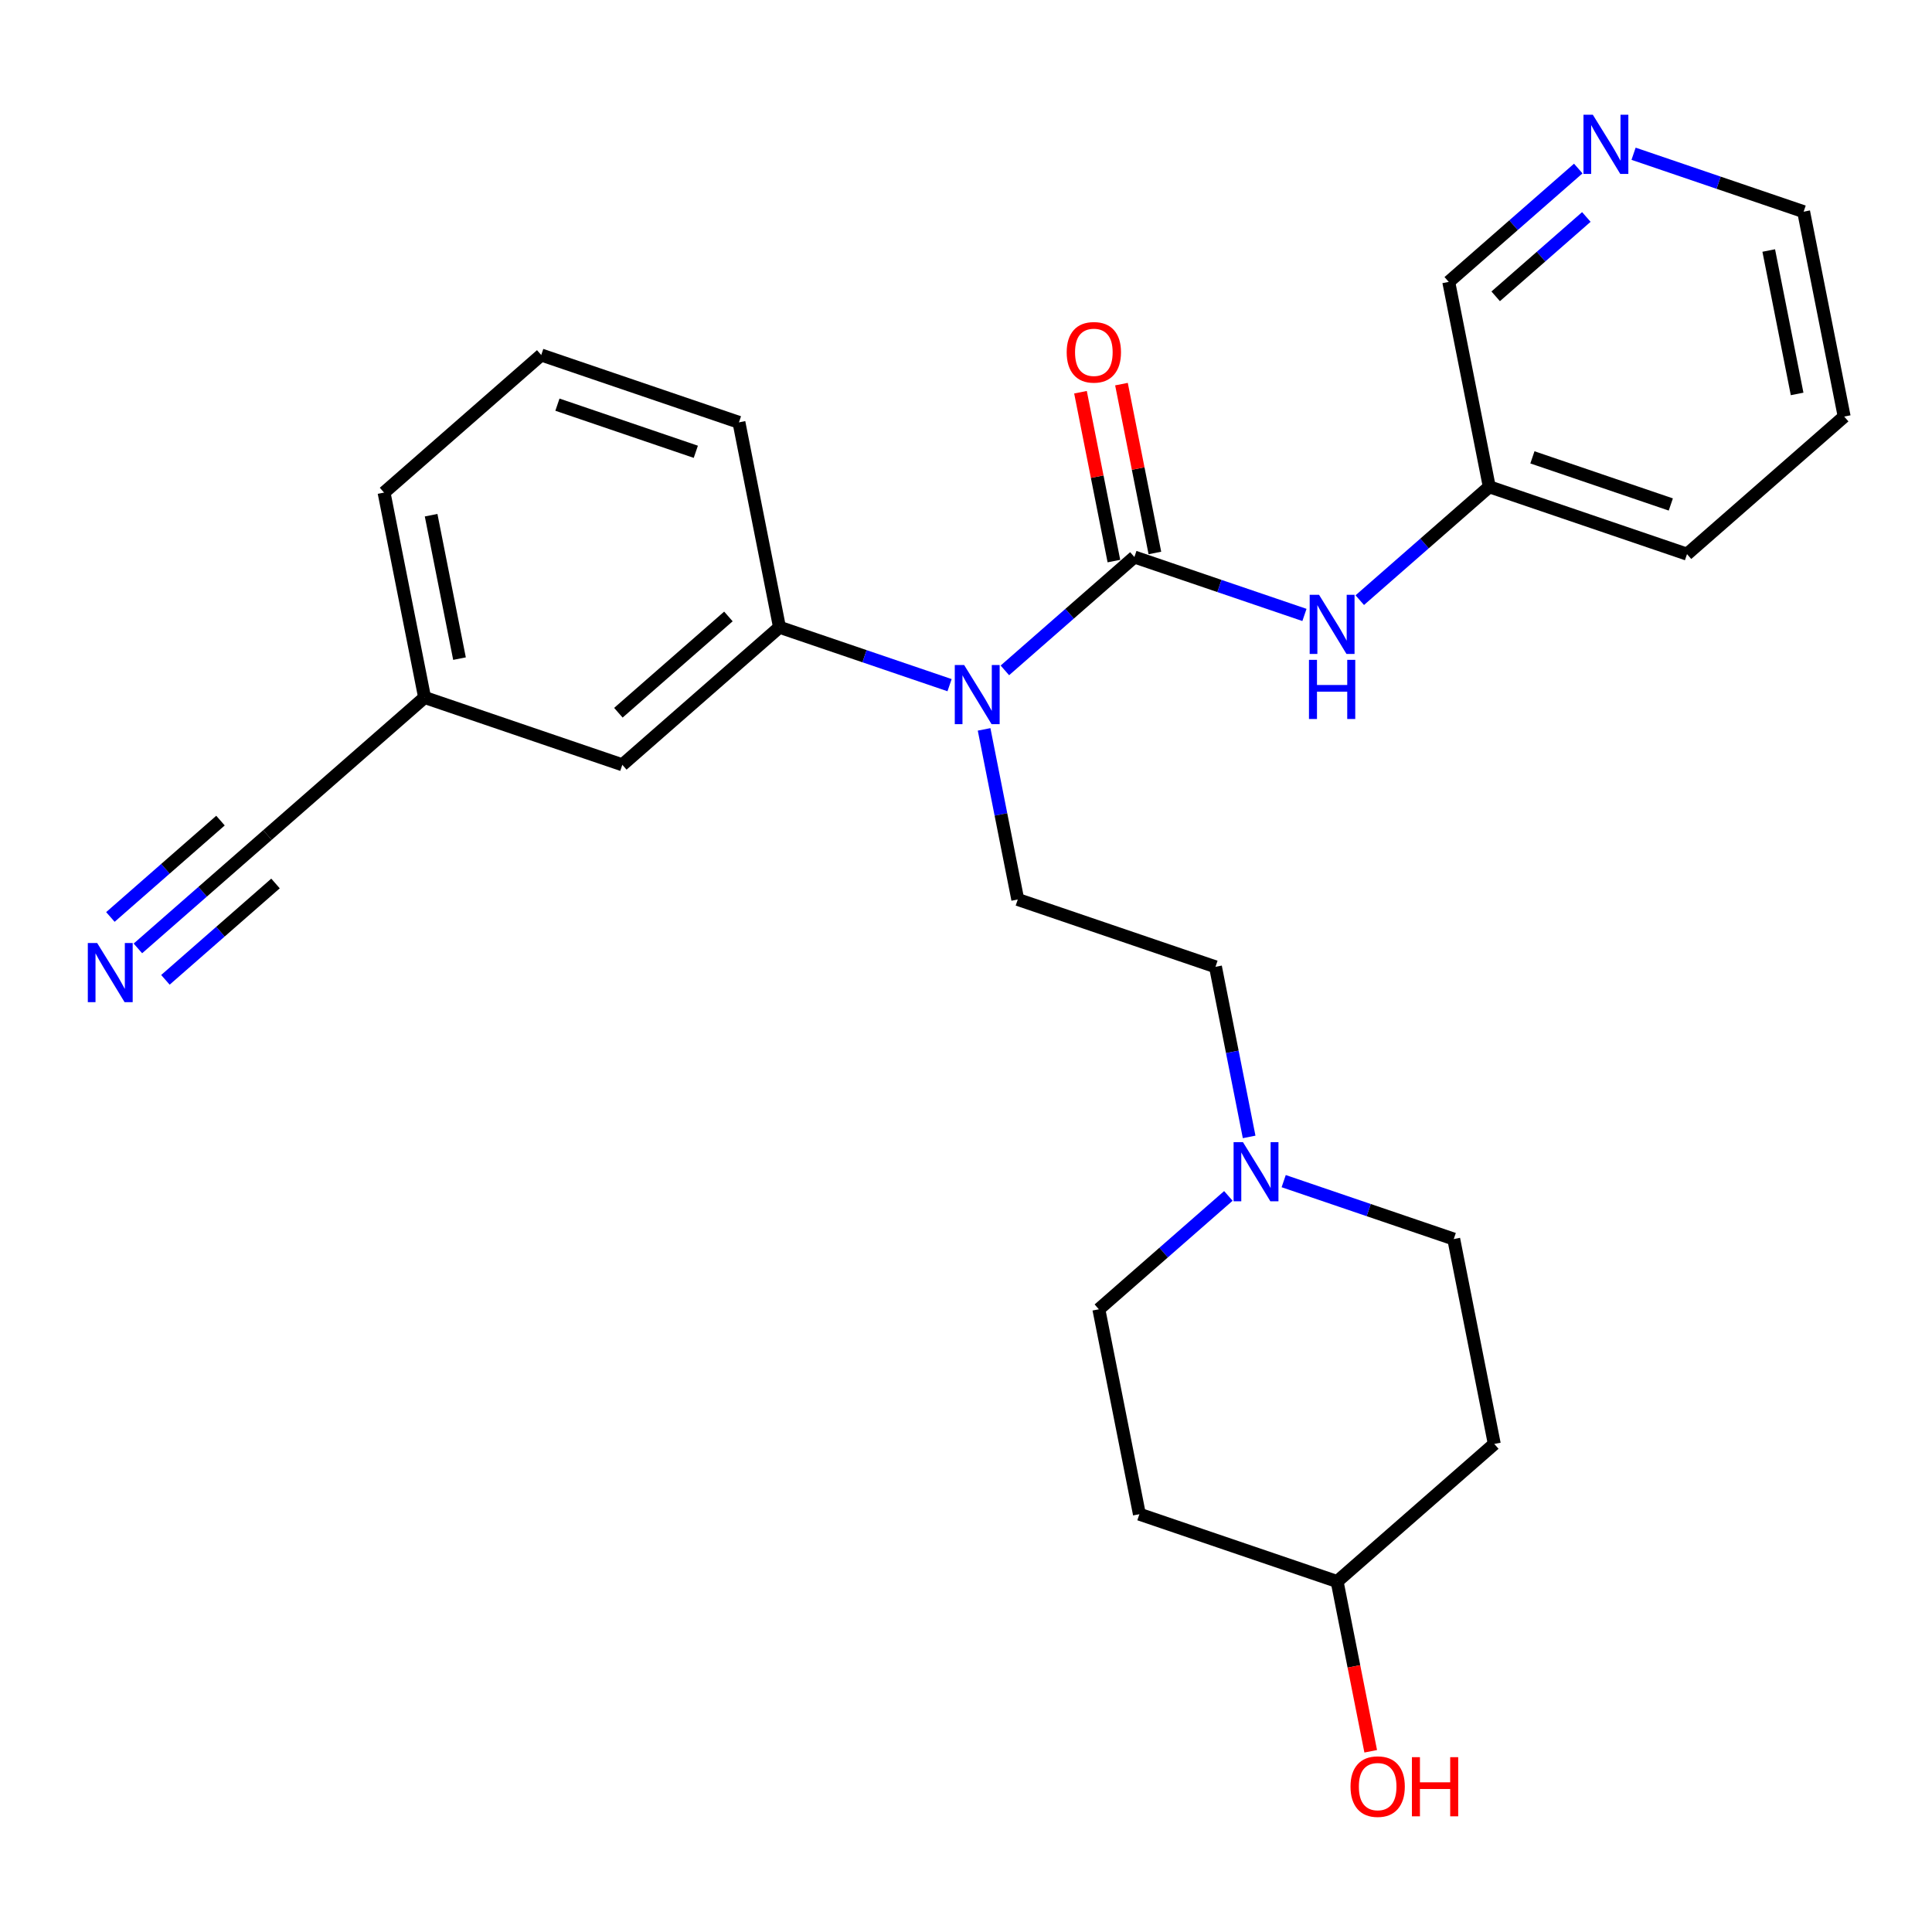 <?xml version='1.0' encoding='iso-8859-1'?>
<svg version='1.1' baseProfile='full'
              xmlns='http://www.w3.org/2000/svg'
                      xmlns:rdkit='http://www.rdkit.org/xml'
                      xmlns:xlink='http://www.w3.org/1999/xlink'
                  xml:space='preserve'
width='300px' height='300px' viewBox='0 0 300 300'>
<!-- END OF HEADER -->
<rect style='opacity:1.0;fill:#FFFFFF;stroke:none' width='300' height='300' x='0' y='0'> </rect>
<rect style='opacity:1.0;fill:#FFFFFF;stroke:none' width='300' height='300' x='0' y='0'> </rect>
<path class='bond-0 atom-0 atom-1' d='M 21.414,147.267 L 31.47,138.465' style='fill:none;fill-rule:evenodd;stroke:#0000FF;stroke-width:2.0px;stroke-linecap:butt;stroke-linejoin:miter;stroke-opacity:1' />
<path class='bond-0 atom-0 atom-1' d='M 31.47,138.465 L 41.526,129.664' style='fill:none;fill-rule:evenodd;stroke:#000000;stroke-width:2.0px;stroke-linecap:butt;stroke-linejoin:miter;stroke-opacity:1' />
<path class='bond-0 atom-0 atom-1' d='M 25.686,152.148 L 34.234,144.667' style='fill:none;fill-rule:evenodd;stroke:#0000FF;stroke-width:2.0px;stroke-linecap:butt;stroke-linejoin:miter;stroke-opacity:1' />
<path class='bond-0 atom-0 atom-1' d='M 34.234,144.667 L 42.781,137.186' style='fill:none;fill-rule:evenodd;stroke:#000000;stroke-width:2.0px;stroke-linecap:butt;stroke-linejoin:miter;stroke-opacity:1' />
<path class='bond-0 atom-0 atom-1' d='M 17.142,142.385 L 25.689,134.904' style='fill:none;fill-rule:evenodd;stroke:#0000FF;stroke-width:2.0px;stroke-linecap:butt;stroke-linejoin:miter;stroke-opacity:1' />
<path class='bond-0 atom-0 atom-1' d='M 25.689,134.904 L 34.237,127.423' style='fill:none;fill-rule:evenodd;stroke:#000000;stroke-width:2.0px;stroke-linecap:butt;stroke-linejoin:miter;stroke-opacity:1' />
<path class='bond-1 atom-1 atom-2' d='M 41.526,129.664 L 65.932,108.304' style='fill:none;fill-rule:evenodd;stroke:#000000;stroke-width:2.0px;stroke-linecap:butt;stroke-linejoin:miter;stroke-opacity:1' />
<path class='bond-2 atom-2 atom-3' d='M 65.932,108.304 L 59.636,76.487' style='fill:none;fill-rule:evenodd;stroke:#000000;stroke-width:2.0px;stroke-linecap:butt;stroke-linejoin:miter;stroke-opacity:1' />
<path class='bond-2 atom-2 atom-3' d='M 71.351,102.272 L 66.944,80' style='fill:none;fill-rule:evenodd;stroke:#000000;stroke-width:2.0px;stroke-linecap:butt;stroke-linejoin:miter;stroke-opacity:1' />
<path class='bond-26 atom-26 atom-2' d='M 96.634,118.759 L 65.932,108.304' style='fill:none;fill-rule:evenodd;stroke:#000000;stroke-width:2.0px;stroke-linecap:butt;stroke-linejoin:miter;stroke-opacity:1' />
<path class='bond-3 atom-3 atom-4' d='M 59.636,76.487 L 84.042,55.126' style='fill:none;fill-rule:evenodd;stroke:#000000;stroke-width:2.0px;stroke-linecap:butt;stroke-linejoin:miter;stroke-opacity:1' />
<path class='bond-4 atom-4 atom-5' d='M 84.042,55.126 L 114.744,65.582' style='fill:none;fill-rule:evenodd;stroke:#000000;stroke-width:2.0px;stroke-linecap:butt;stroke-linejoin:miter;stroke-opacity:1' />
<path class='bond-4 atom-4 atom-5' d='M 86.556,62.835 L 108.047,70.154' style='fill:none;fill-rule:evenodd;stroke:#000000;stroke-width:2.0px;stroke-linecap:butt;stroke-linejoin:miter;stroke-opacity:1' />
<path class='bond-5 atom-5 atom-6' d='M 114.744,65.582 L 121.04,97.399' style='fill:none;fill-rule:evenodd;stroke:#000000;stroke-width:2.0px;stroke-linecap:butt;stroke-linejoin:miter;stroke-opacity:1' />
<path class='bond-6 atom-6 atom-7' d='M 121.04,97.399 L 134.244,101.896' style='fill:none;fill-rule:evenodd;stroke:#000000;stroke-width:2.0px;stroke-linecap:butt;stroke-linejoin:miter;stroke-opacity:1' />
<path class='bond-6 atom-6 atom-7' d='M 134.244,101.896 L 147.447,106.392' style='fill:none;fill-rule:evenodd;stroke:#0000FF;stroke-width:2.0px;stroke-linecap:butt;stroke-linejoin:miter;stroke-opacity:1' />
<path class='bond-25 atom-6 atom-26' d='M 121.04,97.399 L 96.634,118.759' style='fill:none;fill-rule:evenodd;stroke:#000000;stroke-width:2.0px;stroke-linecap:butt;stroke-linejoin:miter;stroke-opacity:1' />
<path class='bond-25 atom-6 atom-26' d='M 113.107,95.722 L 96.022,110.674' style='fill:none;fill-rule:evenodd;stroke:#000000;stroke-width:2.0px;stroke-linecap:butt;stroke-linejoin:miter;stroke-opacity:1' />
<path class='bond-7 atom-7 atom-8' d='M 152.811,113.258 L 155.424,126.465' style='fill:none;fill-rule:evenodd;stroke:#0000FF;stroke-width:2.0px;stroke-linecap:butt;stroke-linejoin:miter;stroke-opacity:1' />
<path class='bond-7 atom-7 atom-8' d='M 155.424,126.465 L 158.038,139.671' style='fill:none;fill-rule:evenodd;stroke:#000000;stroke-width:2.0px;stroke-linecap:butt;stroke-linejoin:miter;stroke-opacity:1' />
<path class='bond-16 atom-7 atom-17' d='M 156.036,104.096 L 166.092,95.295' style='fill:none;fill-rule:evenodd;stroke:#0000FF;stroke-width:2.0px;stroke-linecap:butt;stroke-linejoin:miter;stroke-opacity:1' />
<path class='bond-16 atom-7 atom-17' d='M 166.092,95.295 L 176.148,86.494' style='fill:none;fill-rule:evenodd;stroke:#000000;stroke-width:2.0px;stroke-linecap:butt;stroke-linejoin:miter;stroke-opacity:1' />
<path class='bond-8 atom-8 atom-9' d='M 158.038,139.671 L 188.74,150.127' style='fill:none;fill-rule:evenodd;stroke:#000000;stroke-width:2.0px;stroke-linecap:butt;stroke-linejoin:miter;stroke-opacity:1' />
<path class='bond-9 atom-9 atom-10' d='M 188.74,150.127 L 191.353,163.334' style='fill:none;fill-rule:evenodd;stroke:#000000;stroke-width:2.0px;stroke-linecap:butt;stroke-linejoin:miter;stroke-opacity:1' />
<path class='bond-9 atom-9 atom-10' d='M 191.353,163.334 L 193.966,176.54' style='fill:none;fill-rule:evenodd;stroke:#0000FF;stroke-width:2.0px;stroke-linecap:butt;stroke-linejoin:miter;stroke-opacity:1' />
<path class='bond-10 atom-10 atom-11' d='M 190.741,185.702 L 180.685,194.503' style='fill:none;fill-rule:evenodd;stroke:#0000FF;stroke-width:2.0px;stroke-linecap:butt;stroke-linejoin:miter;stroke-opacity:1' />
<path class='bond-10 atom-10 atom-11' d='M 180.685,194.503 L 170.629,203.304' style='fill:none;fill-rule:evenodd;stroke:#000000;stroke-width:2.0px;stroke-linecap:butt;stroke-linejoin:miter;stroke-opacity:1' />
<path class='bond-27 atom-16 atom-10' d='M 225.737,192.4 L 212.533,187.903' style='fill:none;fill-rule:evenodd;stroke:#000000;stroke-width:2.0px;stroke-linecap:butt;stroke-linejoin:miter;stroke-opacity:1' />
<path class='bond-27 atom-16 atom-10' d='M 212.533,187.903 L 199.33,183.406' style='fill:none;fill-rule:evenodd;stroke:#0000FF;stroke-width:2.0px;stroke-linecap:butt;stroke-linejoin:miter;stroke-opacity:1' />
<path class='bond-11 atom-11 atom-12' d='M 170.629,203.304 L 176.925,235.121' style='fill:none;fill-rule:evenodd;stroke:#000000;stroke-width:2.0px;stroke-linecap:butt;stroke-linejoin:miter;stroke-opacity:1' />
<path class='bond-12 atom-12 atom-13' d='M 176.925,235.121 L 207.627,245.577' style='fill:none;fill-rule:evenodd;stroke:#000000;stroke-width:2.0px;stroke-linecap:butt;stroke-linejoin:miter;stroke-opacity:1' />
<path class='bond-13 atom-13 atom-14' d='M 207.627,245.577 L 210.235,258.758' style='fill:none;fill-rule:evenodd;stroke:#000000;stroke-width:2.0px;stroke-linecap:butt;stroke-linejoin:miter;stroke-opacity:1' />
<path class='bond-13 atom-13 atom-14' d='M 210.235,258.758 L 212.844,271.938' style='fill:none;fill-rule:evenodd;stroke:#FF0000;stroke-width:2.0px;stroke-linecap:butt;stroke-linejoin:miter;stroke-opacity:1' />
<path class='bond-14 atom-13 atom-15' d='M 207.627,245.577 L 232.033,224.216' style='fill:none;fill-rule:evenodd;stroke:#000000;stroke-width:2.0px;stroke-linecap:butt;stroke-linejoin:miter;stroke-opacity:1' />
<path class='bond-15 atom-15 atom-16' d='M 232.033,224.216 L 225.737,192.4' style='fill:none;fill-rule:evenodd;stroke:#000000;stroke-width:2.0px;stroke-linecap:butt;stroke-linejoin:miter;stroke-opacity:1' />
<path class='bond-17 atom-17 atom-18' d='M 179.329,85.864 L 176.735,72.755' style='fill:none;fill-rule:evenodd;stroke:#000000;stroke-width:2.0px;stroke-linecap:butt;stroke-linejoin:miter;stroke-opacity:1' />
<path class='bond-17 atom-17 atom-18' d='M 176.735,72.755 L 174.141,59.646' style='fill:none;fill-rule:evenodd;stroke:#FF0000;stroke-width:2.0px;stroke-linecap:butt;stroke-linejoin:miter;stroke-opacity:1' />
<path class='bond-17 atom-17 atom-18' d='M 172.966,87.124 L 170.372,74.014' style='fill:none;fill-rule:evenodd;stroke:#000000;stroke-width:2.0px;stroke-linecap:butt;stroke-linejoin:miter;stroke-opacity:1' />
<path class='bond-17 atom-17 atom-18' d='M 170.372,74.014 L 167.778,60.905' style='fill:none;fill-rule:evenodd;stroke:#FF0000;stroke-width:2.0px;stroke-linecap:butt;stroke-linejoin:miter;stroke-opacity:1' />
<path class='bond-18 atom-17 atom-19' d='M 176.148,86.494 L 189.352,90.991' style='fill:none;fill-rule:evenodd;stroke:#000000;stroke-width:2.0px;stroke-linecap:butt;stroke-linejoin:miter;stroke-opacity:1' />
<path class='bond-18 atom-17 atom-19' d='M 189.352,90.991 L 202.555,95.487' style='fill:none;fill-rule:evenodd;stroke:#0000FF;stroke-width:2.0px;stroke-linecap:butt;stroke-linejoin:miter;stroke-opacity:1' />
<path class='bond-19 atom-19 atom-20' d='M 211.144,93.192 L 221.2,84.39' style='fill:none;fill-rule:evenodd;stroke:#0000FF;stroke-width:2.0px;stroke-linecap:butt;stroke-linejoin:miter;stroke-opacity:1' />
<path class='bond-19 atom-19 atom-20' d='M 221.2,84.39 L 231.256,75.589' style='fill:none;fill-rule:evenodd;stroke:#000000;stroke-width:2.0px;stroke-linecap:butt;stroke-linejoin:miter;stroke-opacity:1' />
<path class='bond-20 atom-20 atom-21' d='M 231.256,75.589 L 261.958,86.045' style='fill:none;fill-rule:evenodd;stroke:#000000;stroke-width:2.0px;stroke-linecap:butt;stroke-linejoin:miter;stroke-opacity:1' />
<path class='bond-20 atom-20 atom-21' d='M 237.952,71.017 L 259.443,78.336' style='fill:none;fill-rule:evenodd;stroke:#000000;stroke-width:2.0px;stroke-linecap:butt;stroke-linejoin:miter;stroke-opacity:1' />
<path class='bond-28 atom-25 atom-20' d='M 224.96,43.773 L 231.256,75.589' style='fill:none;fill-rule:evenodd;stroke:#000000;stroke-width:2.0px;stroke-linecap:butt;stroke-linejoin:miter;stroke-opacity:1' />
<path class='bond-21 atom-21 atom-22' d='M 261.958,86.045 L 286.364,64.684' style='fill:none;fill-rule:evenodd;stroke:#000000;stroke-width:2.0px;stroke-linecap:butt;stroke-linejoin:miter;stroke-opacity:1' />
<path class='bond-22 atom-22 atom-23' d='M 286.364,64.684 L 280.068,32.868' style='fill:none;fill-rule:evenodd;stroke:#000000;stroke-width:2.0px;stroke-linecap:butt;stroke-linejoin:miter;stroke-opacity:1' />
<path class='bond-22 atom-22 atom-23' d='M 279.056,61.171 L 274.649,38.899' style='fill:none;fill-rule:evenodd;stroke:#000000;stroke-width:2.0px;stroke-linecap:butt;stroke-linejoin:miter;stroke-opacity:1' />
<path class='bond-23 atom-23 atom-24' d='M 280.068,32.868 L 266.864,28.371' style='fill:none;fill-rule:evenodd;stroke:#000000;stroke-width:2.0px;stroke-linecap:butt;stroke-linejoin:miter;stroke-opacity:1' />
<path class='bond-23 atom-23 atom-24' d='M 266.864,28.371 L 253.66,23.874' style='fill:none;fill-rule:evenodd;stroke:#0000FF;stroke-width:2.0px;stroke-linecap:butt;stroke-linejoin:miter;stroke-opacity:1' />
<path class='bond-24 atom-24 atom-25' d='M 245.072,26.17 L 235.016,34.971' style='fill:none;fill-rule:evenodd;stroke:#0000FF;stroke-width:2.0px;stroke-linecap:butt;stroke-linejoin:miter;stroke-opacity:1' />
<path class='bond-24 atom-24 atom-25' d='M 235.016,34.971 L 224.96,43.773' style='fill:none;fill-rule:evenodd;stroke:#000000;stroke-width:2.0px;stroke-linecap:butt;stroke-linejoin:miter;stroke-opacity:1' />
<path class='bond-24 atom-24 atom-25' d='M 246.327,33.692 L 239.288,39.853' style='fill:none;fill-rule:evenodd;stroke:#0000FF;stroke-width:2.0px;stroke-linecap:butt;stroke-linejoin:miter;stroke-opacity:1' />
<path class='bond-24 atom-24 atom-25' d='M 239.288,39.853 L 232.249,46.013' style='fill:none;fill-rule:evenodd;stroke:#000000;stroke-width:2.0px;stroke-linecap:butt;stroke-linejoin:miter;stroke-opacity:1' />
<path  class='atom-0' d='M 15.089 146.432
L 18.099 151.297
Q 18.398 151.777, 18.878 152.647
Q 19.358 153.516, 19.384 153.568
L 19.384 146.432
L 20.603 146.432
L 20.603 155.618
L 19.345 155.618
L 16.114 150.298
Q 15.738 149.676, 15.336 148.962
Q 14.947 148.249, 14.83 148.028
L 14.83 155.618
L 13.636 155.618
L 13.636 146.432
L 15.089 146.432
' fill='#0000FF'/>
<path  class='atom-7' d='M 149.711 103.262
L 152.721 108.127
Q 153.02 108.607, 153.5 109.476
Q 153.98 110.346, 154.006 110.397
L 154.006 103.262
L 155.225 103.262
L 155.225 112.447
L 153.967 112.447
L 150.736 107.128
Q 150.36 106.505, 149.958 105.792
Q 149.569 105.078, 149.452 104.858
L 149.452 112.447
L 148.258 112.447
L 148.258 103.262
L 149.711 103.262
' fill='#0000FF'/>
<path  class='atom-10' d='M 193.005 177.351
L 196.015 182.216
Q 196.313 182.696, 196.793 183.565
Q 197.273 184.435, 197.299 184.487
L 197.299 177.351
L 198.519 177.351
L 198.519 186.536
L 197.26 186.536
L 194.03 181.217
Q 193.654 180.595, 193.252 179.881
Q 192.862 179.167, 192.746 178.947
L 192.746 186.536
L 191.552 186.536
L 191.552 177.351
L 193.005 177.351
' fill='#0000FF'/>
<path  class='atom-14' d='M 209.707 277.419
Q 209.707 275.214, 210.797 273.982
Q 211.886 272.749, 213.923 272.749
Q 215.96 272.749, 217.05 273.982
Q 218.139 275.214, 218.139 277.419
Q 218.139 279.651, 217.037 280.922
Q 215.934 282.181, 213.923 282.181
Q 211.899 282.181, 210.797 280.922
Q 209.707 279.664, 209.707 277.419
M 213.923 281.143
Q 215.324 281.143, 216.077 280.209
Q 216.842 279.262, 216.842 277.419
Q 216.842 275.616, 216.077 274.708
Q 215.324 273.787, 213.923 273.787
Q 212.522 273.787, 211.757 274.695
Q 211.004 275.603, 211.004 277.419
Q 211.004 279.275, 211.757 280.209
Q 212.522 281.143, 213.923 281.143
' fill='#FF0000'/>
<path  class='atom-14' d='M 219.242 272.853
L 220.488 272.853
L 220.488 276.758
L 225.184 276.758
L 225.184 272.853
L 226.429 272.853
L 226.429 282.038
L 225.184 282.038
L 225.184 277.796
L 220.488 277.796
L 220.488 282.038
L 219.242 282.038
L 219.242 272.853
' fill='#FF0000'/>
<path  class='atom-18' d='M 165.635 54.703
Q 165.635 52.498, 166.725 51.265
Q 167.815 50.033, 169.852 50.033
Q 171.889 50.033, 172.978 51.265
Q 174.068 52.498, 174.068 54.703
Q 174.068 56.935, 172.965 58.206
Q 171.863 59.465, 169.852 59.465
Q 167.828 59.465, 166.725 58.206
Q 165.635 56.948, 165.635 54.703
M 169.852 58.427
Q 171.253 58.427, 172.005 57.493
Q 172.771 56.545, 172.771 54.703
Q 172.771 52.9, 172.005 51.992
Q 171.253 51.071, 169.852 51.071
Q 168.451 51.071, 167.685 51.979
Q 166.933 52.887, 166.933 54.703
Q 166.933 56.559, 167.685 57.493
Q 168.451 58.427, 169.852 58.427
' fill='#FF0000'/>
<path  class='atom-19' d='M 204.819 92.357
L 207.829 97.222
Q 208.128 97.702, 208.608 98.572
Q 209.088 99.441, 209.114 99.493
L 209.114 92.357
L 210.333 92.357
L 210.333 101.542
L 209.075 101.542
L 205.844 96.223
Q 205.468 95.601, 205.066 94.887
Q 204.677 94.174, 204.56 93.953
L 204.56 101.542
L 203.366 101.542
L 203.366 92.357
L 204.819 92.357
' fill='#0000FF'/>
<path  class='atom-19' d='M 203.256 102.461
L 204.501 102.461
L 204.501 106.366
L 209.198 106.366
L 209.198 102.461
L 210.443 102.461
L 210.443 111.646
L 209.198 111.646
L 209.198 107.404
L 204.501 107.404
L 204.501 111.646
L 203.256 111.646
L 203.256 102.461
' fill='#0000FF'/>
<path  class='atom-24' d='M 247.335 17.819
L 250.345 22.684
Q 250.644 23.164, 251.124 24.034
Q 251.604 24.903, 251.63 24.955
L 251.63 17.819
L 252.849 17.819
L 252.849 27.004
L 251.591 27.004
L 248.36 21.685
Q 247.984 21.063, 247.582 20.349
Q 247.193 19.636, 247.076 19.415
L 247.076 27.004
L 245.882 27.004
L 245.882 17.819
L 247.335 17.819
' fill='#0000FF'/>
</svg>
